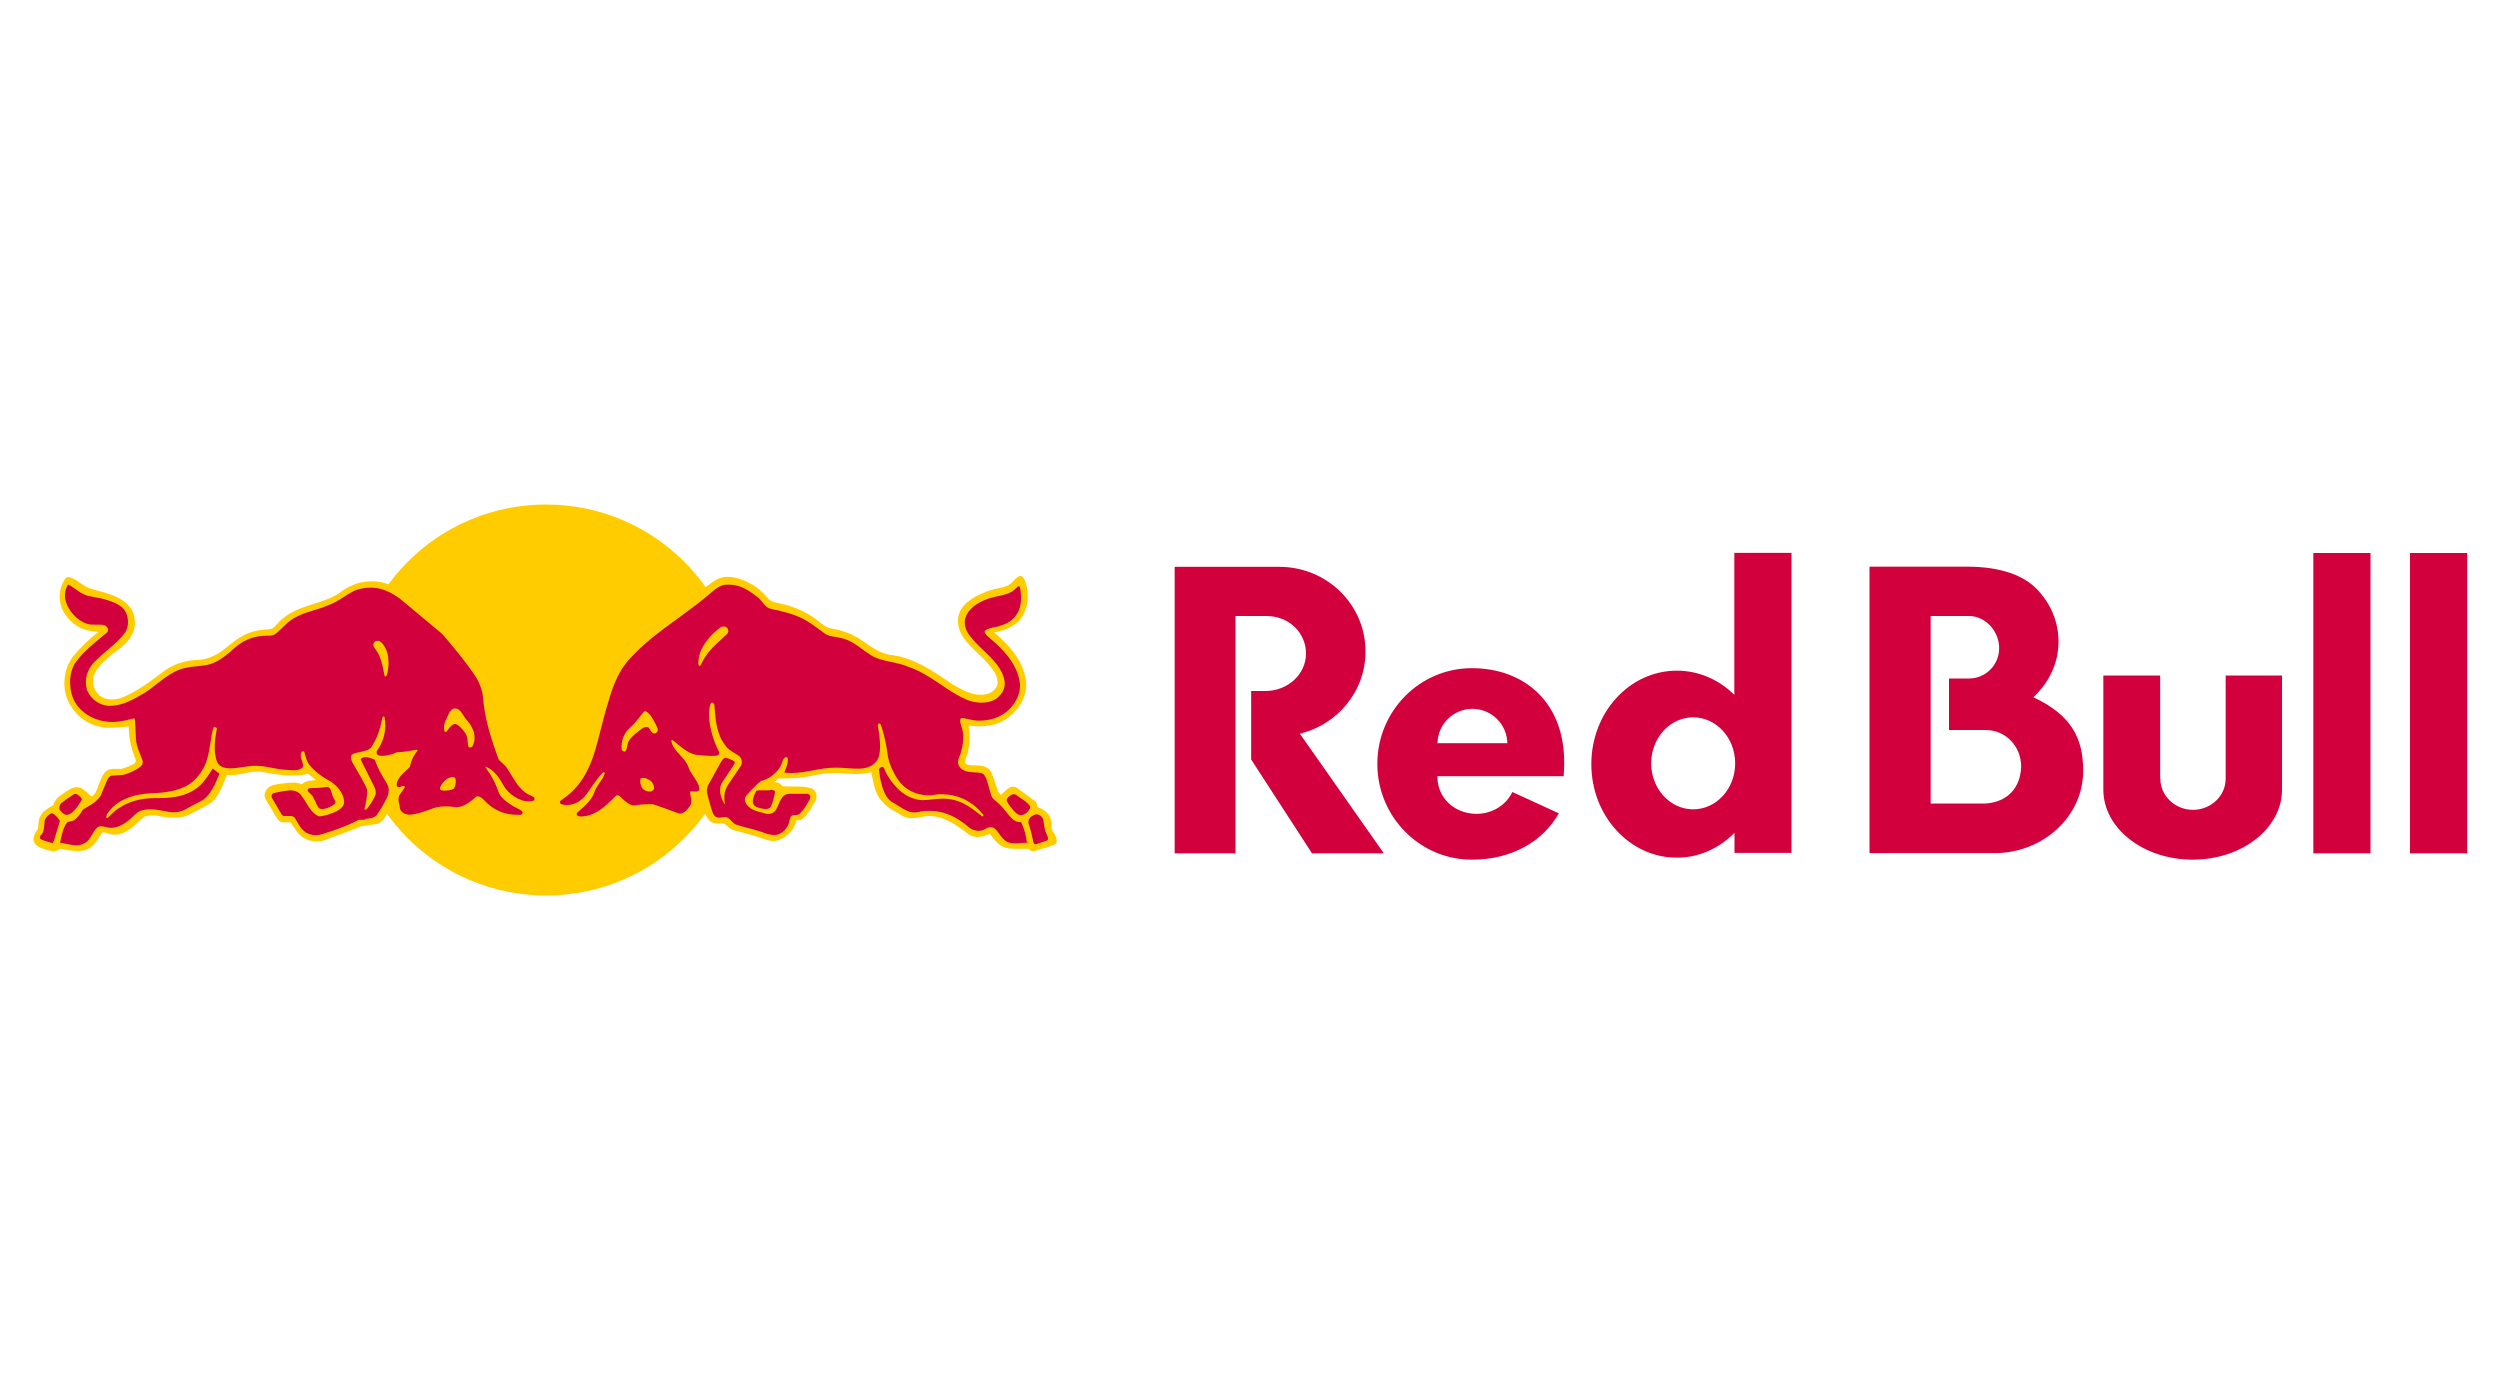 <?xml version="1.0" encoding="UTF-8"?>
<svg id="Capa_1" data-name="Capa 1" xmlns="http://www.w3.org/2000/svg" width="150" height="84" xmlns:xlink="http://www.w3.org/1999/xlink" viewBox="0 0 150 84">
  <defs>
    <style>
      .cls-1 {
        fill: none;
      }

      .cls-2 {
        fill: #fc0;
      }

      .cls-3 {
        fill-rule: evenodd;
      }

      .cls-3, .cls-4 {
        fill: #d2003c;
      }

      .cls-5 {
        clip-path: url(#clippath);
      }
    </style>
    <clipPath id="clippath">
      <rect class="cls-1" x="1.97" y="30.27" width="146.07" height="23.46"/>
    </clipPath>
  </defs>
  <g class="cls-5">
    <g>
      <path class="cls-3" d="M129.61,46.72v-6.19h-3.41v6.85c0,2.32,2.4,4.2,5.36,4.2s5.36-1.88,5.36-4.2v-6.85h-3.38v6.19c0,1.03-.88,1.87-1.96,1.87s-1.96-.84-1.96-1.87h0,0Z"/>
      <path class="cls-4" d="M148.03,33.18h-3.43v18.02h3.43v-18.02ZM142.23,33.18h-3.43v18.02h3.43v-18.02Z"/>
      <path class="cls-3" d="M76,36.96h-1.87v14.24h-3.65v-17.19h6.28c2.86,0,5.17,2.27,5.17,5.08,0,2.39-1.68,4.39-3.94,4.93l5.04,7.18h-4.31l-3.65-5.63v-4.11h.85c1.35,0,2.44-1.01,2.44-2.25s-1.02-2.25-2.37-2.25h0s0,0,0,0Z"/>
      <path class="cls-4" d="M93.82,46.56c.02-.23.03-.48.03-.72.05-3.71-2.41-5.75-5.54-5.75s-5.67,2.57-5.67,5.74,2.54,5.75,5.67,5.75c2.39,0,4.26-1.08,5.22-2.78l-2.79-1.28c-.36.77-1.19,1.31-2.15,1.31-1.34,0-2.32-.98-2.34-2.14v-.12h7.56s0,0,0,0ZM86.25,44.59c.02-1.16.98-2.08,2.13-2.06,1.13.02,2.04.93,2.06,2.06h-4.2,0ZM107.49,51.19v-18.02h-3.43v8.52c-.91-.9-2.12-1.45-3.45-1.45-2.84,0-5.13,2.51-5.13,5.61s2.3,5.61,5.13,5.61c1.34,0,2.55-.57,3.46-1.49v1.2h3.41ZM101.59,48.56c-1.39,0-2.52-1.24-2.52-2.76s1.13-2.76,2.52-2.76,2.52,1.23,2.52,2.76-1.13,2.76-2.52,2.76h0ZM122,41.84c.94-.88,1.51-2.05,1.51-3.34,0-1.17-.45-2.24-1.24-3.09-.82-.9-2.27-1.41-4.23-1.41h-5.87v17.19h7.58c2.9-.05,5.24-2.24,5.24-4.93,0-1.96-.69-3.35-3-4.43h0,0ZM119.12,48.21h-3.28v-11.25h2.29c1.01,0,1.82.92,1.82,1.93,0,1.01-.81,1.82-1.82,1.82h-1.19v3.09h2.19c1.22,0,2.14.98,2.14,2.2-.04,1.26-.82,2.13-2.14,2.21Z"/>
      <path class="cls-2" d="M32.76,53.73c6.48,0,11.73-5.25,11.73-11.73s-5.25-11.73-11.73-11.73-11.73,5.25-11.73,11.73,5.25,11.73,11.73,11.73Z"/>
      <path class="cls-2" d="M31.93,47.44c-.66-.37-.79-1.11-1.14-1.56-.14-.18-.38-.38-.44-.54-.6-1.53-.8-2.39-1.01-3.88-.11-.76-.62-1.41-1.35-2.31-.32-.39-.78-1.05-1.18-1.43-1.33-1.12-2.05-1.75-2.94-2.35-.17-.12-.36-.22-.55-.3h0s0,0,0,0c-.3-.13-.57-.17-.93-.19-.05,0-.1,0-.15,0-.66,0-1.29.24-1.93.73-.46.3-.99.47-1.51.63-.65.21-1.32.42-1.87.9-.1.07-.19.17-.27.26-.12.13-.21.27-.39.33-.16.04-.27.04-.4.05-.2.02-.4.04-.6.09-.67.16-1.19.57-1.73,1.01-.06.05-.12.1-.19.15-.35.28-.96.53-1.3.55-.96.03-1.64.25-2.34.78-.73.56-1.51,1.13-2.37,1.49-.2.08-.41.12-.62.12-.23,0-.55-.05-.8-.29-.33-.3-.44-.88-.24-1.27.29-.58.89-1.05,1.38-1.4.63-.48,1.24-1.1.97-2.13-.29-.95-1.45-1.25-2.21-1.45-.22-.06-.4-.11-.51-.16-.24-.11-.41-.23-.57-.34-.16-.12-.33-.21-.51-.29-.03-.01-.06-.02-.1-.02-.11,0-.19.05-.26.16-.28.48-.36.97-.24,1.45.18.78.95,1.5,1.76,1.62.08.02.17.03.26.04.08,0,.17.02.25.03-.54.41-1.02.88-1.46,1.4-.59.69-.75,1.84-.38,2.67.33.82,1.15,1.5,2.01,1.63.17.03.35.05.56.05.3,0,.6-.03.88-.06.07,0,.14-.02.21-.02.03.65.05,1.06.42,1.99.02.06,0,.16-.07.23-.06.06-.59.27-.74.31-.06.01-.13.02-.19.01h-.22c-.07,0-.16,0-.25.01-.33.05-.5.33-.61.6-.07.16-.12.31-.17.43-.11.31-.18.5-.4.62,0,0-.45-.4-.53-.46-.1-.06-.22-.09-.34-.1-.28,0-.54.18-.78.35-.07.06-.15.11-.23.16-.2.13-.36.35-.4.57-.33.17-.66.37-.81.7-.07.14-.09.32-.1.48,0,.08-.01.16-.03.24-.03.05-.06.1-.09.15-.09.13-.17.31-.17.43,0,.24.09.34.23.45.16.12.61.25.93.33.02,0,.05,0,.07,0,.1,0,.18-.05.25-.1.04-.02.07-.05.11-.07.26.06.65.14,1.03.14.2,0,.37-.02.53-.07.39-.1.71-.63.89-.91.04-.07.09-.13.1-.14.01,0,.02,0,.04,0,.06,0,.15.03.25.06.12.03.25.07.37.08.43.04.85-.23,1.12-.43.11-.08.23-.2.35-.31.13-.12.26-.25.38-.33.15-.06.32-.09.48-.09.06,0,.12,0,.19,0,.31.07.72.14,1.12.14s.7-.07.96-.21l.24-.13c.26-.13.53-.27.79-.41.5-.27.69-.71.86-1.06l.04-.09c.1-.21.24-.58.28-.67.08.01.16.02.24.02.27,0,.53-.06.79-.11.25-.05.51-.11.77-.11.14,0,.26.01.39.04.47.09,1.09.2,1.72.2.33,0,.65-.03.97-.1.07.07.15.13.23.19.08.06.15.11.22.18-.07.01-.15.02-.22.03-.22.02-.45.05-.61.23-.18-.07-.37-.11-.57-.1-.22,0-.44.03-.66.06-.09.01-.17.02-.26.04-.34.04-.57.17-.68.39-.07.14-.13.29,0,.53l.66,1.1c.08.14.22.26.31.26.05,0,.12,0,.19,0,.06,0,.12,0,.17,0,.11,0,.17.02.19.05.03.05.07.1.1.15.14.21.27.43.49.62.32.28.84.4,1.32.28.18-.07.36-.13.55-.2.57-.21,1.16-.42,1.73-.66l.95-.14c.31-.06.55-.48.63-.66l.02-.04s.29-.57.37-.91c0,.06,0,.14,0,.25,0,.54.1,1.22,1.01,1.18.51-.02,1.19-.32,1.67-.41.5-.09,1.16.13,1.65-.11.48-.19.75-.56.82-.49.64.62,1.5.96,2.39.92.68-.02.76-.57.28-.82.93.11,1.21-.4,1.03-.56-.11-.1-.18-.16-.53-.35h0ZM23.55,46.93c-.35-.48-.58-.81-.62-1.25.45-.05.86-.2,1.53-.24-.17.52-.77.76-.91,1.48,0,0,0,0,0,0ZM63.2,49.96c-.03-.06-.06-.12-.08-.17-.03-.1-.03-.21-.04-.32,0-.12-.01-.25-.05-.37-.11-.35-.48-.57-.79-.69-.01-.13-.04-.28-.16-.36-.53-.37-.8-.59-.95-.7-.09-.07-.12-.09-.14-.1-.06-.03-.13-.04-.2-.05-.23,0-.42.19-.6.36l-.12.12s0,0-.01,0c-.06,0-.17-.17-.2-.25-.05-.14-.09-.27-.13-.4-.07-.24-.15-.47-.26-.7-.2-.39-.62-.4-1-.41h-.11c-.17,0-.4-.02-.44-.14-.04-.11.04-.32.1-.48.04-.11.07-.21.08-.31.1-.42.1-.99.02-1.45.09,0,.19.01.29.02.09.01.17.02.27.02h.08c.56,0,1.04-.11,1.45-.34.84-.5,1.35-1.31,1.37-2.18-.03-.45-.14-.82-.36-1.28-.31-.61-.82-1.21-1.57-1.83.43-.09.8-.2,1.13-.41.68-.43.98-1.22.85-2.21-.04-.23-.13-.64-.32-.75-.03-.02-.06-.02-.09-.02-.14,0-.28.16-.41.29-.05.05-.09.1-.13.13-.23.21-.5.26-.79.32-.15.03-.31.06-.45.11-.69.22-1.85.73-1.95,1.66-.1.92.55,1.53,1.18,2.13.21.2.41.39.58.58.36.42.68.84.59,1.31-.03.16-.26.41-.48.51-.17.06-.34.09-.52.09-.58,0-1.15-.32-1.64-.6l-.07-.04c-1.14-.79-2.33-1.62-3.8-1.77-.56-.11-1.04-.45-1.51-.78-.11-.08-.22-.15-.33-.22-.49-.29-1.04-.48-1.6-.57-.29-.04-.53-.23-.77-.43-.13-.11-.26-.21-.41-.3-.58-.37-1.22-.63-1.89-.76-.07-.02-.13-.04-.2-.05-.18-.04-.36-.08-.49-.21-.19-.23-.46-.52-.78-.75-.43-.29-1.1-.6-1.68-.6-.12,0-.24.01-.35.04-.32.08-.58.27-.84.47l-.1.07c-.53.42-1.24.99-1.8,1.39-1.67,1.19-2.29,1.71-3.12,2.61-2.13,2.32-1.48,5.8-3.32,7.82-.48.52-.61.59-.78.73-.22.18-.26,1.14,1.13.67-.64.54-.23.8.18.8.74.02,1.55-.24,2.34-1.09.55.79,1.51.43,2.02.47.47.04,1.33.55,1.83.52.77-.05,1.05-.81.97-1.24.12,0,.16-.03.19-.09.09.44.15.75.24.97,0,.02.02.04.03.06h0c.05.1.17.32.28.42.13.16.33.18.48.18.06,0,.13,0,.19,0,.07,0,.14,0,.2,0,.06.04.11.09.17.14.12.11.25.22.41.26.73.19,1.33.35,1.91.56.12.04.3.09.48.09.06,0,.12,0,.17-.02.56-.12,1.05-.59,1.17-1.13,0-.08.07-.09.17-.1.07,0,.16,0,.21-.06.3-.24.49-.57.67-.89.04-.07.08-.14.12-.2.09-.16.1-.36.02-.53-.06-.12-.16-.2-.32-.25-.29-.08-.61-.09-.89-.09h-.31c-.14,0-.31,0-.47-.02l-.12-.13c-.09-.08-.19-.09-.3-.11h-.08s.26-.22.26-.22c.11,0,.21,0,.31,0,.61,0,1.18-.05,1.68-.16.45-.11.91-.16,1.37-.17.06,0,.12,0,.19,0,.07,0,.15,0,.23.02.27.02.56.04.84.04.37,0,.67-.03.94-.11.03.13.06.27.09.4.1.49.19.96.57,1.36.23.29.53.46.81.62.15.08.3.18.45.27.19.1.35.11.57.11.31,0,.71-.13.93-.13.94,0,1.67.51,2.45,1.12.14.09.31.14.51.14.24,0,.51-.07.74-.2l.02.03c.14.2.3.42.5.58.29.26.67.3,1,.3.11,0,.22,0,.34,0,.16,0,.32-.01.47,0,.06.09.18.15.27.15s1.11-.34,1.16-.35c.05-.02.13-.06.13-.06.25-.13.07-.48-.06-.74h0ZM42.15,46.96c-.25-.49-.44-.93-.74-1.39.7.16,1.49.08,1.49.08-.22.32-.48.78-.75,1.3Z"/>
      <path class="cls-4" d="M46.48,47.45s-.11-.05-.15-.05c-.02,0-.03,0-.05,0-.13.02-.24.02-.36.02-.06,0-.12,0-.18,0-.05,0-.1,0-.14,0-.07,0-.13,0-.2.02h-.02s-.24.44-.21.69c.03.28.32.33.53.38.08.02.16.03.25.03.15,0,.25-.05.31-.15.11-.27.19-.56.24-.85,0-.03,0-.06-.02-.08h0ZM61.79,48.36c-.13-.19-.36-.35-.55-.47-.07-.05-.14-.1-.21-.15l-.04-.03s-.1-.06-.15-.06c-.21,0-.44.25-.44.34,0,.13.17.35.41.63l.05.06c.12.14.25.22.38.23.14,0,.25-.05.36-.15.09-.08.27-.28.19-.4,0,0,0,0,0,0ZM62.78,50c-.03-.06-.06-.13-.08-.2-.02-.1-.04-.19-.05-.29-.02-.15-.04-.3-.09-.41-.07-.14-.21-.23-.37-.24-.05,0-.11.01-.15.04-.23.11-.37.24-.33.5.13.38.19.65.27,1.02,0,.06.05.24.14.24,0,0,.01,0,.02,0l.66-.22s.06-.03.07-.06c.04-.09-.03-.24-.1-.38,0,0,0,0,0,0Z"/>
      <path class="cls-4" d="M61.61,50.52c-.05-.41-.16-.8-.33-1.17v-.02h-.03c-.38.02-.62-.29-.85-.58-.08-.1-.15-.19-.22-.27-.11-.13-.24-.25-.37-.36-.14-.12-.25-.22-.3-.31-.05-.11-.11-.33-.17-.54-.04-.15-.08-.29-.11-.39,0-.02-.02-.04-.02-.06-.07-.19-.15-.42-.39-.45-.12-.02-.25-.02-.37-.03-.35-.01-.69-.07-.87-.32-.16-.23-.1-.44,0-.66.04-.1.07-.18.09-.28.12-.42.17-.94.07-1.3-.02-.06-.03-.12-.05-.17-.05-.15-.11-.38-.07-.45.04-.07.08-.08.15-.08.06,0,.13.02.2.04.05.01.08.02.13.03.17.04.43.09.66.09.39,0,.79-.08,1.15-.23.67-.32,1.32-1.05,1.29-1.95-.09-.91-.65-1.79-1.73-2.7-.02-.02-.05-.05-.08-.07-.14-.12-.31-.26-.31-.39,0-.13.33-.21.54-.26.05-.01.09-.02.13-.03h.05c.27-.08.54-.16.77-.31.77-.52.74-1.42.65-1.93,0-.01,0-.03-.01-.05-.01-.07-.03-.15-.09-.15-.02,0-.04.01-.06.03-.02.02-.04.04-.07.07-.09.08-.19.18-.3.24-.24.14-.54.21-.82.26-.18.04-.37.08-.54.14-.76.26-1.24.65-1.4,1.15-.09.26-.04.59.13.9.25.39.61.74.96,1.07.55.53,1.12,1.07,1.25,1.81.07.43-.1.79-.53,1.11-.23.13-.51.21-.83.21-.41,0-.8-.1-1.16-.29-.45-.22-.88-.51-1.29-.79-.63-.42-1.28-.85-1.99-1.08-.31-.14-.66-.21-.99-.28-.48-.1-.97-.2-1.36-.5-.14-.09-.27-.18-.4-.28-.36-.26-.73-.53-1.15-.63-.16-.05-.31-.07-.46-.1-.23-.03-.44-.06-.64-.21l-.27-.2c-.33-.24-.68-.5-1.02-.67-.59-.3-1.22-.45-1.93-.6-.23-.05-.36-.22-.51-.4-.1-.12-.2-.25-.33-.33-.54-.43-1.04-.72-1.67-.72-.06,0-.12,0-.18,0-.33.02-.66.27-.87.46-.63.55-1.32,1.05-1.97,1.53-.98.71-2,1.44-2.87,2.39-.85.88-1.16,1.98-1.47,3.05-.04.16-.09.31-.13.47-.08.29-.16.59-.23.88-.39,1.57-.79,3.14-2.36,4.16-.1.07-.07.2.03.23.04.02.7.24,1.36-.42.4-.49.62-.94,1.09-1.45.02-.02.07-.06.11-.05.03.02.04.03.03.09-.06.2-.19.38-.31.55-.12.18-.25.36-.31.57-.15.45-.57.82-.94,1.14,0,0-.06.04-.09.08-.03.04-.03.06-.03.06-.01.1.07.16.23.17.88,0,1.51-.62,2.11-1.23.03-.03.06-.04.1-.04.03,0,.07,0,.1.02.04.02.13.11.2.18.2.18.4.36.67.41h0c.32-.04.61-.08.91-.08.09,0,.17,0,.24,0,.32.1.64.22.95.33.22.08.44.17.67.24h0c.29-.01.5-.28.66-.53.07-.17.04-.34,0-.5-.02-.1-.04-.2-.03-.29.05-.03.13-.02.21-.01.07.01.17,0,.2,0,.08-.01.16-.1.14-.21-.06-.29-.21-.47-.35-.7-.13-.19-.25-.37-.31-.57-.1-.27-.3-.49-.5-.71-.23-.25-.45-.49-.51-.79,0,0-.02-.06,0-.09s.08,0,.08,0c.11.08.21.16.31.25.33.27.68.55,1.1.62.39.04.82.09,1.23.05.11-.02.17-.12.14-.21-.17-.35-.34-.73-.44-1.14-.09-.31-.28-1.13-.08-1.75.02-.06.06-.08.1-.08,0,0,0,0,.02,0,.07.02.11.1.12.16v.08c.07.84.12,1.63.64,2.31.14.22.33.33.52.45.13.08.28.15.38.27.11.14.13.37.05.51l-.63.93c-.15.21-.29.44-.34.67-.05.23-.03.46,0,.68v.05s-.03-.03-.04-.05c-.25-.46-.31-.85-.18-1.15.08-.19.6-.92.75-1.16.05-.08.09-.15.05-.21-.05-.07-.44-.23-.54-.23,0,0-.01,0-.02,0-.09.02-.15.11-.2.18-.01.02-.02.03-.04.05l-.78,1.41-.02.05c-.04.14-.08.26-.04.43.04.21.11.44.16.61l.04.14c.07.25.13.48.24.6.07.08.17.12.27.12.06,0,.12,0,.18-.02.1-.02.2-.03.28,0,.12.03.2.12.28.21.09.09.17.19.3.23.24.08.49.15.74.21.32.09.66.17.98.3.18.06.37.11.56.11.21,0,.34-.06.52-.2.25-.21.34-.41.4-.7.05-.27.14-.29.33-.3.09,0,.11,0,.2-.03.1-.03.38-.38.53-.66.04-.08.08-.15.12-.21.04-.05.06-.11.06-.18,0-.14-.12-.18-.19-.19h-.05s-.83,0-1.06,0c-.34.02-.49.35-.61.64-.05.11-.09.22-.15.31-.09.16-.27.26-.48.26-.06,0-.2-.04-.27-.06-.45-.11-.91-.22-1.1-.67-.02-.08-.05-.23.07-.37.24-.28.56-.63.88-.88.45-.1.9-.43,1.15-.85.05-.07.08-.16.11-.24.04-.13.08-.25.19-.32.07-.04.13-.02.15.04.04.23-.04.46-.13.68-.02.05-.04.1-.06.15v.04s.02,0,.02,0c.12.01.25.02.38.02.46,0,.9-.08,1.33-.16.42-.08.86-.16,1.31-.16.05,0,.1,0,.15,0,.2,0,.39.02.58.03.19.02.38.03.57.03.07,0,.13,0,.19,0,.58-.03,1-.29,1.12-.7.12-.35.11-.96-.04-1.82,0-.04-.01-.07-.01-.07v-.02s0-.07.04-.09c.05-.03.11,0,.14.07.22.61.35,1.32.41,1.8.07.47.27.95.6,1.46.41.62,1.09.97,1.87.97.18,0,.36-.03.54-.06.12-.02.17,0,.25,0,.98,0,1.84.43,2.48,1.23,0,0,.01.02.01.04,0,.03-.05.07-.09.05l-.08-.07c-.55-.43-1.13-.87-1.85-.96-.13-.02-.27-.03-.41-.03-.2,0-.41.02-.61.04-.2.02-.38.05-.57.05-.22,0-.44-.04-.65-.12-.83-.27-1.5-1.22-1.72-1.82-.02-.03-.05-.06-.09-.06-.02,0-.05,0-.07.02-.1.06-.11.09-.13.15-.01.05.07.47.1.66.11.45.27,1.13.86,1.38.07.04.15.09.22.14.3.19.6.39.95.39.08,0,.17-.01.25-.03.21-.05.42-.07.64-.07.68,0,1.37.23,1.95.66.1.06.19.13.28.21.13.11.25.21.41.27.1.04.2.06.31.06.26,0,.33-.08.52-.17.07-.03.14-.05.22-.05.21,0,.33.16.48.37.09.13.19.27.33.39.19.19.46.21.67.21.12,0,.23,0,.34-.02.11,0,.24-.01.31-.02.07,0,.11-.02.11-.02v-.03h0s0,0,0,0ZM39.21,47.38c-.04.07-.13.11-.25.11-.1,0-.2-.03-.29-.08-.16-.11-.25-.3-.26-.55,0-.06,0-.12.07-.17.04-.02.06-.02.11-.02.15,0,.39.1.52.25,0,.01.21.28.11.46h0s0,0,0,0ZM39.43,43.91c-.06.07-.14.13-.23.09-.08-.03-.15-.13-.19-.21-.05-.1-.1-.18-.23-.17h-.02c-.11,0-.2.07-.29.13-.04.04-.23.17-.27.21-.25.21-.49.42-.55.71-.01.05-.02.1-.03.16-.02.1-.04.21-.12.26h0s-.03,0-.04,0c-.04,0-.08-.02-.11-.04-.03-.02-.05-.06-.05-.1-.04-.5.13-.95.48-1.27.23-.19.41-.42.59-.65.09-.11.18-.23.27-.33.07-.07.19-.01.37.2.08.09.33.51.44.79.03.07.02.15-.01.21h0s0,0,0,0ZM43.57,38.09c-.09.09-.19.18-.29.27-.35.32-.71.65-.95,1.03-.11.15-.2.33-.28.5,0,.02-.03.06-.07.06-.02,0-.04,0-.05-.02-.07-.07-.01-.54.08-.78.19-.52.63-1.07,1.21-1.5.06-.04.14-.06.21-.06.11,0,.19.05.23.13.07.12.05.25-.08.37ZM20.08,48s-.04-.07-.06-.1c-.06-.11-.09-.23-.12-.33-.06-.2-.11-.38-.33-.35-.32.05-.62.07-.96.07,0,0-.11,0-.14.07-.04.09.05.17.14.25.05.05.11.1.14.15.06.09.12.23.18.35.09.21.17.38.27.41.04.01.09.02.13.02.22,0,.51-.11.72-.28.12-.1.08-.17.03-.26h0ZM4.67,47.68h-.02c-.07-.07-.18-.06-.26,0-.05.04-.11.07-.16.11-.18.12-.36.24-.55.4-.07.06-.11.17-.12.25,0,.07,0,.12.03.16.02.02.16.17.19.2.06.05.14.09.22.09.07,0,.13-.02.19-.05.34-.17.69-.8.71-.84.04-.1-.08-.19-.23-.31ZM3.54,49.17c-.07-.1-.3-.37-.43-.37-.01,0-.02,0-.03,0-.18.07-.39.31-.4.45-.05.61-.06.68-.23.86-.05.05-.08.17-.02.23.05.05.65.24.71.24h.01c.05-.02.1-.16.22-.58.07-.23.14-.48.22-.72,0-.02,0-.04-.05-.11,0,0,0,0,0,0Z"/>
      <path class="cls-4" d="M21.93,49.13c.25-.02.5-.04.68-.23.23-.33.42-.66.6-1.02.15-.32.16-.62,0-.87-.45-.73-.53-.92-.72-1.41h0s-.01-.02-.01-.02c-.05-.02-.11-.04-.16-.06-.11-.04-.23-.09-.36-.09h-.02c-.16,0-.26.05-.3.14h0s.82,1.64.82,1.64c.05.13.11.25.08.44-.03.19-.44.82-.56.91-.02.02-.05.03-.07.03,0,0-.05,0-.03-.1.08-.26.17-.88.15-1.08-.03-.23-.72-1.37-.75-1.42v-.02c-.12-.17-.23-.35-.22-.56,0-.1.09-.16.16-.19.12-.05.23-.06.36-.09.29-.07.59-.13.7-.3.33-.5.52-1.02.66-1.75,0-.03.03-.09.07-.09.03,0,.05,0,.07.07.12.69-.04,1.4-.45,1.97-.03.05-.04.1-.03.16,0,.06.07.11.07.11.16.11.73.04,1.15-.17.32,0,.62-.05.91-.1.09-.02.19-.03.27-.05.03.02.05.04.06.06-.25.28-.39.59-.47.98-.07.07-.14.14-.22.21-.27.25-.56.52-.57.87,0,0,0,.13.13.13.04,0,.09-.02.14-.04.04-.02.09-.03.14-.04.04,0,.08.04.08.09l-.31.45c-.11.19-.07.39-.02.58.03.11.02.19.05.28.08.22.35.33.57.33.4-.02.76-.15,1.11-.27.06-.02.12-.04.19-.07.39-.17.9-.2,1.51-.1.49-.03.86-.36,1.22-.67.15,0,.31.09.47.27.53.57,1.18.85,1.99.85h.17c.08-.03.11-.07.11-.12,0-.06-.04-.13-.13-.17l-.45-.24c-.36-.23-.76-.51-.87-.87-.12-.39-.34-.79-.5-1.05-.03-.05-.07-.11-.11-.16-.06-.09-.13-.19-.18-.29.49.18.77.54,1.11,1.15.25.45.89.94,1.5.94.08,0,.16,0,.23-.02.07-.01.11-.06.12-.11,0-.05,0-.1-.05-.13l-.37-.18c-.44-.26-.69-.68-.94-1.09-.1-.16-.2-.33-.3-.48-.07-.1-.19-.21-.3-.31-.09-.08-.18-.16-.2-.21-.4-1.1-.84-2.38-.94-3.81-.02-.22-.17-.7-.35-1.01-.57-.93-1.93-2.52-2.01-2.6-.05-.05-.09-.1-.14-.14l-.04-.04-2.45-2.04c-.49-.34-.64-.4-.99-.53-.25-.08-.51-.13-.77-.12-.35,0-.69.07-.98.19-.2.1-.39.23-.57.34-.31.2-.64.41-.99.53-.27.12-.57.21-.86.3-.56.17-1.13.35-1.59.77-.13.12-.24.22-.33.31-.42.4-.46.44-.81.44-.8,0-1.36.2-1.95.68-.47.42-.93.82-1.47,1.01-.24.08-.51.11-.79.14-.41.04-.47.04-.86.13-.58.13-1.2.61-1.72,1.02-.17.13-.4.31-.51.38-.06.04-.12.08-.18.11-.65.38-1.26.74-2.04.74h-.06c-.59-.04-1.12-.45-1.3-.98-.16-.6.01-1.22.49-1.69.23-.23.48-.44.73-.66.4-.34.78-.66,1.04-1.02.31-.41.27-1.1-.07-1.48-.34-.38-1.11-.56-1.4-.63h-.05s-.08-.02-.11-.03c-.18-.04-.36-.06-.54-.1-.46-.12-.81-.48-1.21-.69-.16.24-.21.5-.19.79.08.61.58,1.24,1.15,1.5.02,0,.05.02.07.03.18.08.36.09.54.09h.23c.11,0,.24,0,.36.03.13.04.22.14.24.27,0,.08-.03.14-.13.22l-.29.24c-.48.4-.99.81-1.39,1.32-.55.59-.57,1.61-.32,2.27.32.87,1.22,1.36,1.97,1.46.13.02.27.03.41.03.44,0,.86-.11,1.26-.21.02,0,.03,0,.04,0,.02,0,.05,0,.06.09.01.18.02.39.03.58.01.32.03.63.05.76.05.29.2.64.29.87.04.1.07.17.08.21.04.13,0,.27-.09.35-.31.28-.93.5-1.05.52-.18.02-.38.03-.53.04-.07,0-.13,0-.16.01-.06,0-.13.04-.17.08-.09.09-.18.33-.3.62-.07.17-.14.35-.21.5-.2.32-.52.52-.84.7-.08.05-.16.09-.23.14h0c-.13.22-.26.41-.43.56-.13.12-.3.15-.46.17h-.02c-.25.29-.33.67-.41,1.04-.01.06-.02.11-.04.17v.05s.02,0,.02,0c.13.02.26.04.4.07.18.04.37.08.55.08s.32-.04.46-.11c.24-.11.36-.33.49-.54.08-.14.16-.28.28-.39.06-.07.16-.11.25-.11.09,0,.19.03.29.05.09.02.18.05.27.05.44.02.85-.25,1.05-.41.09-.07.18-.15.26-.23.13-.12.27-.25.42-.34.18-.09.39-.13.66-.13.33,0,.68.07.96.12.15.04.3.06.45.06.25,0,.5-.06.71-.18.24-.14.49-.27.69-.37.11-.06.22-.11.3-.16.35-.19.65-.72.76-.94.1-.21.28-.65.28-.65v-.02s-.4-.31-.4-.31l-.02.03s-.27.44-.44.65c-.72.98-1.89,1.1-2.83,1.1-.07,0-.13,0-.19,0-1.16,0-2.1.39-2.79,1.16-.03.04-.09.04-.11.01-.01-.02-.02-.05,0-.08.01-.07.04-.13.08-.19.73-1.03,1.97-1.19,2.97-1.21.74-.05,1.28-.18,1.75-.42.6-.31,1.05-.98,1.22-1.52.11-.35.17-.73.23-1.09.04-.29.09-.59.16-.86.01-.03.05-.06.08-.06,0,0,.02,0,.03,0,.04,0,.11.03.11.09-.1.57-.24,1.35.02,2,.12.26.38.38.79.38.25,0,.52-.04.78-.08.2-.03.39-.06.56-.07.07,0,.14,0,.21,0,.33,0,.64.06.95.12.27.05.54.11.82.12.05,0,.1,0,.16.01.1,0,.2.02.3.02.24,0,.41-.05.53-.15.09-.07.06-.18.02-.31v-.02s-.02-.05-.03-.07c-.05-.18-.14-.44,0-.57.02-.02.05-.02.08-.02.02,0,.05,0,.06.04l.04.15c.06.21.12.43.26.62.29.36.73.71,1.28,1,.35.24.78.65.81,1.23,0,.26-.25.44-.44.55-.3.15-.8.31-1.04.31-.03,0-.06,0-.09-.02-.34-.18-.52-.48-.71-.79-.1-.17-.21-.34-.33-.49-.18-.2-.4-.27-.71-.25-.29.02-.56.08-.88.15-.06.01-.12.05-.14.11-.03.07-.02.15.02.21.17.3.33.57.5.85l.08.13c.04.07.13.08.2.08.04,0,.08,0,.13,0,.05,0,.1,0,.15,0,.15,0,.24.04.3.11.05.08.1.16.14.24.11.2.23.41.42.56.18.16.43.24.7.24.12,0,.23-.02.34-.05.77-.24,1.52-.49,2.23-.87,0,0,.28,0,.39-.01h0s0,0,0,0ZM23.21,40.51s-.04.08-.08.08c-.01,0-.05,0-.06-.07-.13-.66-.21-.98-.36-1.28-.05-.1-.11-.18-.16-.25-.11-.15-.21-.28-.1-.45.03-.05.11-.09.2-.09.04,0,.08,0,.12.02.13.06.25.21.38.47.32.65.07,1.56.06,1.57,0,0,0,0,0,0ZM27.33,47.05s-.02.19-.11.27c-.09.08-.4.12-.56.12-.16,0-.22-.03-.25-.08-.04-.06.02-.17.02-.17.02-.04.21-.44.6-.55,0,0,.12-.05.24.01.12.06.06.36.06.4h0s0,0,0,0ZM28.45,44.47c-.01.09-.04.18-.08.26-.02.04-.05.12-.17.12-.12,0-.12-.14-.12-.16,0,0-.02-.4-.09-.57-.08-.19-.49-.71-.72-.68-.06,0-.21.1-.32.24-.14.18-.14.2-.18.23-.04.03-.1.01-.11-.09-.02-.11-.04-.19.01-.39.05-.2.1-.25.16-.39,0,0,.12-.28.17-.35.13-.19.29-.18.29-.18.04,0,.19-.02.35.18.18.23.14.21.19.28.05.08.1.16.25.32.15.16.31.48.36.67.04.2.04.36.02.51h0Z"/>
    </g>
  </g>
</svg>
